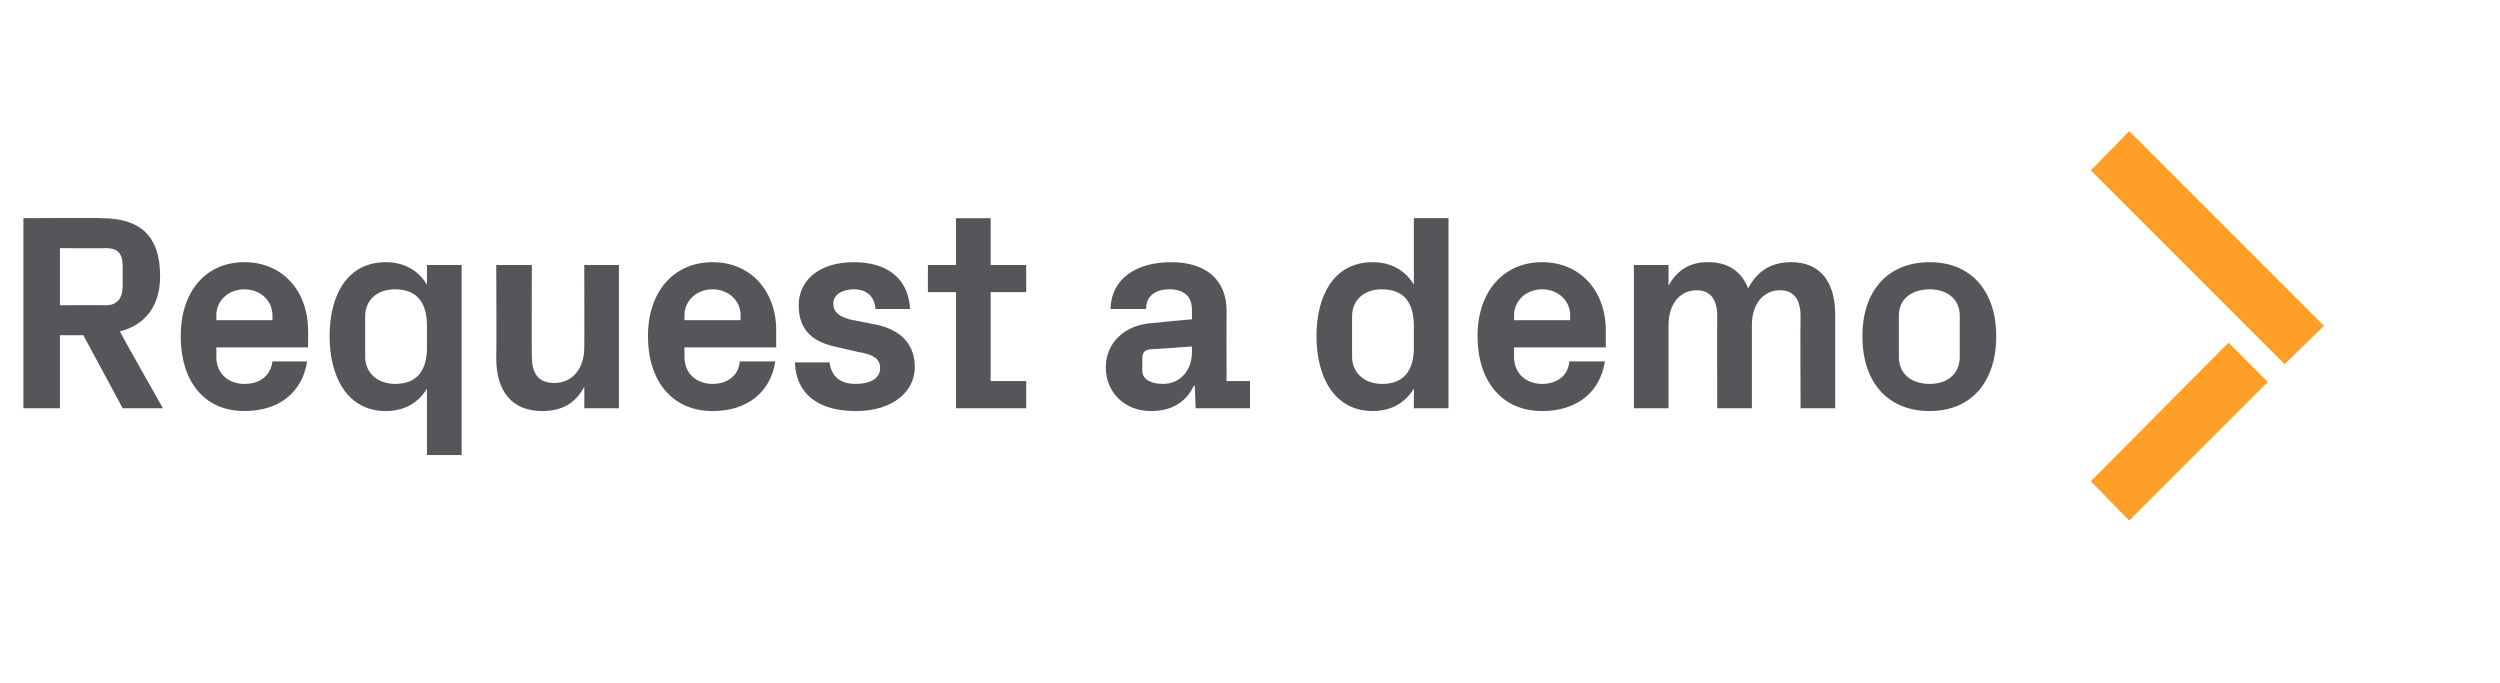 <?xml version="1.0" standalone="no"?><!DOCTYPE svg PUBLIC "-//W3C//DTD SVG 1.1//EN" "http://www.w3.org/Graphics/SVG/1.1/DTD/svg11.dtd"><svg xmlns="http://www.w3.org/2000/svg" version="1.1" width="267px" height="72.9px" viewBox="0 -14 267 72.9" style="top:-14px"><desc>Request a demo ￼</desc><defs/><g id="Polygon45977"><path d="m6.4 21.8v7.8H2.5V9.3s8.28-.05 8.3 0c4.3 0 6.3 2 6.3 6.2c0 3.2-1.6 5.2-4.3 5.9c-.02.03 4.6 8.2 4.6 8.2h-4.3l-4.2-7.8H6.4zm4.9-3.2c1.2 0 1.8-.7 1.8-2.1v-2.1c0-1.3-.5-1.9-1.8-1.9c-.02.04-4.9 0-4.9 0v6.1s4.88-.03 4.9 0zm11.8 1.6h6v-.5c0-1.6-1.3-2.8-3-2.8c-1.7 0-3 1.2-3 2.8c.03 0 0 .5 0 .5zm3-6.2c4.1 0 6.8 3.1 6.8 7.3c.02-.05 0 1.8 0 1.8h-9.8s.03 1.05 0 1c0 1.9 1.4 2.9 3 2.9c1.7 0 2.8-.9 3-2.4h3.7c-.5 3.3-3 5.3-6.7 5.3c-4.3 0-6.8-3.2-6.8-8c0-4.8 2.7-7.9 6.8-7.9zm19.5 6.8c0-2.4-1-3.9-3.4-3.9c-2 0-3.2 1.2-3.2 2.9v4.3c0 1.7 1.3 2.9 3.2 2.9c2.4 0 3.4-1.5 3.4-3.9v-2.3zm0 13.8v-7.1c-.9 1.5-2.4 2.4-4.4 2.4c-4 0-6-3.5-6-8c0-4.4 1.9-7.9 6-7.9c2 0 3.5.9 4.4 2.4v-2.1h3.7v20.3h-3.7zm16.8-7.3c-.9 1.7-2.3 2.6-4.5 2.6c-3.2 0-4.9-2.1-4.9-5.6c.04 0 0-10 0-10h3.8s-.03 9.73 0 9.7c0 1.8.6 2.9 2.4 2.9c2 0 3.2-1.6 3.2-3.8c.02.03 0-8.8 0-8.8h3.7v15.3h-3.7s.02-2.26 0-2.3zm10.7-7.1h6s-.03-.5 0-.5c0-1.6-1.3-2.8-3-2.8c-1.7 0-3 1.2-3 2.8v.5zm3-6.2c4.1 0 6.8 3.1 6.8 7.3c-.01-.05 0 1.8 0 1.8h-9.8v1c0 1.9 1.4 2.9 3 2.9c1.6 0 2.8-.9 2.9-2.4h3.8c-.5 3.3-3 5.3-6.7 5.3c-4.3 0-6.9-3.2-6.9-8c0-4.8 2.8-7.9 6.9-7.9zm17.6 6.7c2.2.5 4 1.8 4 4.5c0 2.6-2.3 4.7-6.3 4.7c-4.1 0-6.4-1.9-6.5-5.2h3.7c.2 1.5 1.1 2.3 2.8 2.3c1.4 0 2.6-.5 2.6-1.7c0-1.1-1-1.5-2.3-1.7l-2.6-.6c-2.6-.6-3.8-2-3.8-4.4c0-2.6 2.1-4.6 5.9-4.6c3.4 0 5.8 1.6 6 5h-3.7c-.1-1.4-1-2.1-2.3-2.1c-1.3 0-2.2.6-2.2 1.5c0 1 .7 1.4 1.7 1.7l3 .6zm12.1 6h3.8v2.9h-7.5V17.2h-3v-2.9h3v-5h3.7v5h3.8v2.9h-3.8v9.5zm21.5-3.1v-.6s-4.47.34-4.5.3c-.6.1-.8.4-.8 1v1.3c0 .9.9 1.4 2.2 1.4c1.9 0 3.1-1.5 3.1-3.4zm0-4.5c0-1.5-.9-2.2-2.4-2.2c-1.5 0-2.5.7-2.5 2.1h-3.8c.1-3.3 2.8-5 6.5-5c3.6 0 5.9 1.8 5.9 5.2c-.02-.01 0 7.5 0 7.5h2.5v2.9h-5.8l-.1-2.4h-.1c-.8 1.7-2.3 2.7-4.6 2.7c-2.7 0-4.8-1.9-4.8-4.7c0-2.4 1.8-4.5 5-4.7c0-.02 4.2-.4 4.2-.4v-1zm23.7 1.7c0-2.4-1-3.9-3.4-3.9c-2 0-3.2 1.2-3.2 2.9v4.3c0 1.7 1.3 2.9 3.2 2.9c2.4 0 3.4-1.5 3.4-3.9v-2.3zm0 8.8v-2.1c-.9 1.5-2.4 2.4-4.4 2.4c-4 0-6-3.5-6-8c0-4.4 1.9-7.9 6-7.9c2 0 3.5.9 4.4 2.4V9.3h3.7v20.3H151zm10.7-9.4h6s-.04-.5 0-.5c0-1.6-1.3-2.8-3-2.8c-1.7 0-3 1.2-3 2.8v.5zm3-6.2c4.1 0 6.8 3.1 6.8 7.3c-.01-.05 0 1.8 0 1.8h-9.8v1c0 1.9 1.4 2.9 3 2.9c1.6 0 2.8-.9 2.9-2.4h3.8c-.5 3.3-3 5.3-6.7 5.3c-4.3 0-6.9-3.2-6.9-8c0-4.8 2.8-7.9 6.9-7.9zm26.6 0c3.1 0 4.7 2.1 4.7 5.6c-.01-.02 0 10 0 10h-3.7s-.04-9.75 0-9.8c0-1.8-.7-2.8-2.2-2.8c-1.8 0-3 1.5-3 3.7v8.9h-3.7s-.03-9.75 0-9.8c0-1.8-.7-2.8-2.2-2.8c-1.8 0-3 1.5-3 3.7v8.9h-3.7V14.3h3.7v2.2c.9-1.6 2.2-2.5 4.2-2.5c2.2 0 3.6 1 4.3 2.8c1-1.9 2.5-2.8 4.6-2.8zm14.8 15.9c-4.6 0-7.2-3.2-7.2-8c0-4.7 2.6-7.9 7.2-7.9c4.5 0 7.1 3.2 7.1 7.9c0 4.8-2.6 8-7.1 8zm3.2-10.2c0-1.8-1.4-2.8-3.2-2.8c-1.9 0-3.3 1-3.3 2.8v4.4c0 1.9 1.4 2.9 3.3 2.9c1.8 0 3.2-1 3.2-2.9v-4.4z" stroke="none" fill="#575559"/></g><g id="Group45978"><path d="m238 22.6l4.2 4.2l-14.8 14.8l-4.1-4.2L238 22.6z" stroke="none" fill="#ff9f27"/><path d="m248.2 20.8l-4.2 4.1l-20.7-20.7l4.1-4.2l20.8 20.8z" stroke="none" fill="#ff9f27"/></g></svg>